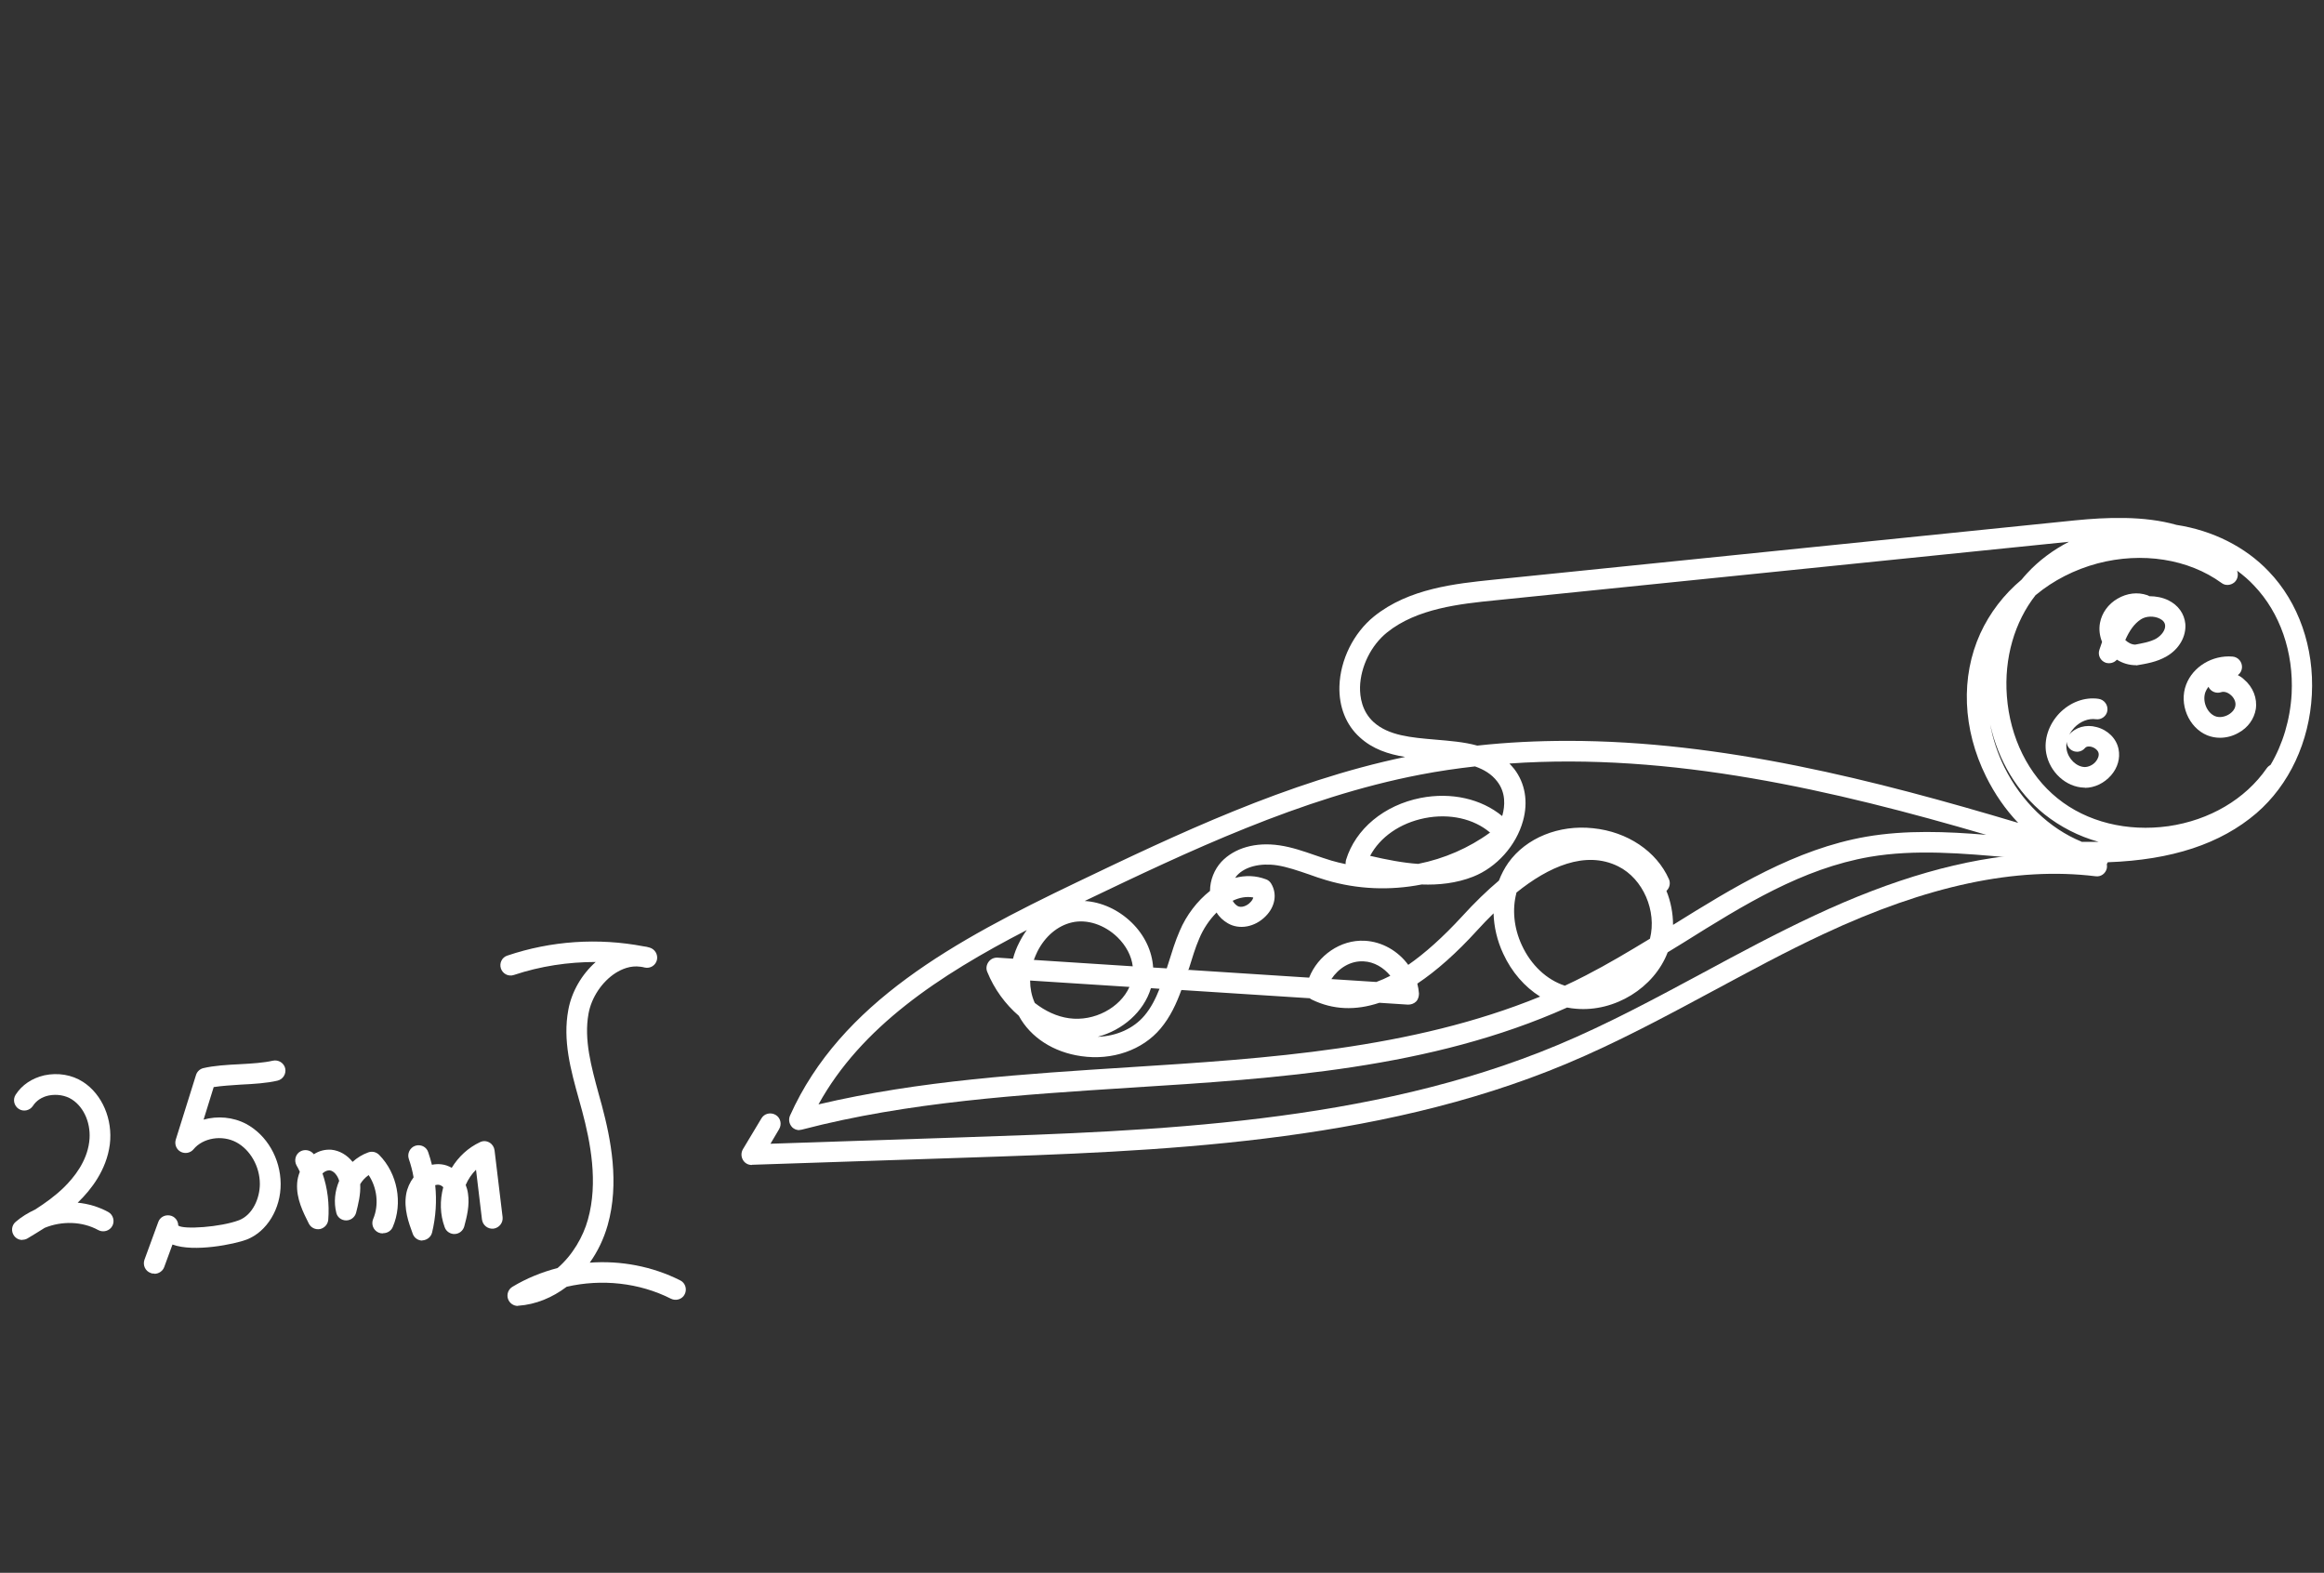 <?xml version="1.0" encoding="UTF-8"?> <svg xmlns="http://www.w3.org/2000/svg" id="Layer_2" data-name="Layer 2" viewBox="0 0 112.78 76.32"><rect x="0" y="0" width="112.78" height="76.32" fill="#333333" stroke="none"/><defs><style> .cls-1 { fill: none; } .cls-2 { fill: #fff; } </style></defs><g id="Layer_1-2" data-name="Layer 1"><rect class="cls-1" width="112.78" height="76.32"></rect><g><path class="cls-2" d="m38.79,54.84c-.14,0-.29-.06-.38-.18-.12-.15-.15-.35-.07-.53,2.46-5.48,7.99-8.48,13.92-11.32,4.8-2.3,10.23-4.89,15.93-6.08-.81-.13-1.58-.38-2.2-.95-.67-.6-1.02-1.49-.99-2.48.04-1.28.68-2.58,1.68-3.39,1.69-1.36,3.96-1.59,5.79-1.78l28.23-2.88c1.5-.15,3.34-.23,4.92.22,1.75.27,3.34,1.06,4.48,2.26,1.45,1.51,2.21,3.69,2.09,5.98-.12,2.29-1.1,4.38-2.69,5.75-1.74,1.49-4.11,2.27-7.21,2.38-.1.21-.34.34-.57.28-.31-.07-.62-.17-.92-.28-.22,0-.45-.02-.68-.03-.87-.05-1.73-.13-2.6-.2-2.25-.2-4.57-.41-6.79-.03-3.27.57-6.08,2.31-9.05,4.17-.25.15-.5.31-.75.46-.66,1.73-2.57,2.9-4.44,2.74-.15-.01-.29-.03-.44-.06-6.61,2.96-14.02,3.44-21.2,3.89-5.3.34-10.79.69-15.92,2.03-.04.01-.08.02-.13.02Zm11.02-9.7c-4.26,2.2-8.02,4.7-10.09,8.45,4.91-1.16,10.06-1.48,15.05-1.8,6.76-.43,13.73-.88,19.97-3.43-.75-.47-1.38-1.19-1.79-2.08-.3-.64-.45-1.31-.47-1.96-.28.27-.54.55-.79.82-1.01,1.11-1.98,1.97-2.91,2.59.04.16.07.32.08.48,0,.14-.04.29-.14.39-.1.1-.24.15-.39.15l-1.39-.09c-1.17.39-2.26.34-3.27-.15-.04-.02-.08-.04-.11-.07l-6.23-.4c-.24.66-.54,1.31-1.01,1.87-.87,1.04-2.34,1.56-3.85,1.34-1.35-.19-2.46-.91-3.03-1.96-.65-.56-1.19-1.29-1.53-2.13-.07-.16-.04-.34.06-.48.1-.14.26-.22.44-.21l.75.05c.07-.27.17-.53.3-.78.11-.22.23-.42.37-.61Zm6.04,2.82c-.35,1.14-1.37,2.03-2.58,2.35.91-.03,1.74-.4,2.27-1.03.32-.38.54-.82.73-1.3l-.42-.03Zm-5.63.71c.5.39,1.07.66,1.66.74,1.22.17,2.48-.51,2.93-1.52l-4.82-.31c0,.37.07.73.21,1.05,0,.01.01.03.02.04Zm23.37-5.34c-.21.78-.13,1.69.26,2.53.45.98,1.22,1.69,2.09,1.97.34-.16.68-.32,1.02-.5,1.05-.54,2.09-1.16,3.11-1.78.34-1.34-.33-2.91-1.54-3.51-1.59-.79-3.39.02-4.95,1.28Zm-8.98,4.18l2.18.14c.22-.08.45-.18.68-.3-.32-.4-.8-.68-1.29-.7-.65-.04-1.23.34-1.57.86Zm-6.97-.45l5.89.38c.42-1.07,1.52-1.85,2.69-1.79.85.04,1.63.5,2.12,1.17.82-.57,1.69-1.35,2.61-2.35.61-.67,1.21-1.25,1.79-1.74.12-.31.27-.6.46-.87.86-1.2,2.45-1.85,4.11-1.67,1.67.17,3.08,1.12,3.68,2.47.09.2.03.43-.12.57.21.52.32,1.09.32,1.65,2.91-1.81,5.93-3.68,9.38-4.28,1.93-.33,3.9-.25,5.82-.09-7.38-2.16-15.28-4.01-23.14-3.46.08.08.15.17.23.26.53.69.69,1.59.43,2.52-.33,1.2-1.28,2.26-2.42,2.71-.81.32-1.67.41-2.5.38-1.53.3-3.12.24-4.63-.21-.28-.08-.56-.18-.84-.28-.53-.18-1.04-.36-1.55-.44-.81-.12-1.54.06-1.94.49-.03.04-.06.08-.09.12.49-.13,1-.12,1.5.07.11.04.19.11.25.21.3.5.19,1.12-.27,1.58-.52.53-1.28.67-1.84.34-.22-.13-.41-.3-.54-.52-.35.35-.65.8-.84,1.26-.2.46-.34.94-.5,1.45,0,.02-.01.03-.02.05Zm-1.66-.11l.64.04c.03-.09.06-.19.09-.28.16-.51.32-1.04.54-1.54.32-.76.85-1.45,1.47-1.94,0-.52.21-1.04.55-1.41.64-.68,1.67-.97,2.82-.8.61.09,1.18.29,1.73.48.26.09.53.18.79.26.23.07.46.12.69.17,0-.07,0-.13.02-.2.46-1.51,1.85-2.66,3.62-3.01,1.49-.29,2.94.04,3.96.88,0-.01,0-.03.01-.04.12-.44.18-1.09-.26-1.65-.27-.35-.64-.57-1.07-.72-.89.1-1.78.23-2.66.4-5.78,1.11-11.33,3.76-16.24,6.11-.01,0-.02.01-.04.02.81.05,1.63.42,2.27,1.04.64.62,1,1.4,1.05,2.19Zm-5.81-.37l4.8.31c-.06-.5-.32-1-.74-1.41-.63-.61-1.48-.89-2.21-.72-.7.16-1.31.68-1.68,1.42-.06.13-.12.26-.17.4Zm9.65-2.87c.05.09.12.18.23.25.18.11.47,0,.63-.18.04-.04.12-.13.14-.23-.33-.06-.67,0-1,.16Zm6.67-2.18c.82.19,1.59.34,2.33.39,1.26-.25,2.46-.77,3.49-1.52-.79-.67-1.96-.94-3.17-.7-1.2.24-2.17.92-2.65,1.83Zm34.52-.68c.28,0,.56,0,.83,0-.97-.27-1.86-.73-2.63-1.34-1.31-1.06-2.24-2.6-2.63-4.36.13.71.36,1.41.69,2.08.83,1.67,2.18,2.97,3.74,3.61Zm-2.22-11.98c-1.03,1.31-1.54,3.07-1.4,4.91.15,2.01,1.04,3.82,2.46,4.96,1.42,1.15,3.38,1.63,5.38,1.35,2-.29,3.73-1.31,4.77-2.81.05-.07.12-.13.19-.17.59-1,.95-2.19,1.02-3.45.1-2.01-.56-3.92-1.82-5.24-.25-.27-.53-.51-.83-.73.08.2.03.43-.13.57-.18.15-.44.17-.62.03-1.61-1.17-3.86-1.52-6.02-.95-1.12.3-2.15.83-2.98,1.52Zm-22.71,7.08c7.49,0,14.93,1.91,21.86,3.98-.61-.64-1.14-1.4-1.56-2.25-1.14-2.3-1.24-4.83-.28-6.94.46-1,1.14-1.89,2-2.61.09-.1.17-.21.27-.31.57-.62,1.26-1.13,2.03-1.53l-27.83,2.84c-1.7.17-3.81.39-5.26,1.56-.77.62-1.28,1.65-1.31,2.64-.01.49.09,1.19.66,1.71.73.66,1.83.75,3,.85.69.06,1.38.11,2.03.29,1.46-.16,2.93-.23,4.39-.23Z"></path><path class="cls-2" d="m36.48,56.53c-.18,0-.34-.09-.43-.25-.09-.16-.09-.35,0-.51l.9-1.5c.14-.24.45-.31.69-.17.24.14.31.45.17.69l-.42.71,9.3-.31c9.27-.31,19.77-.66,28.9-4.48,2.42-1.01,4.79-2.29,7.08-3.52,1.74-.94,3.55-1.91,5.37-2.76,3.84-1.8,7.29-2.79,10.46-2.99l-.38-.13c-.26-.09-.4-.37-.31-.64s.37-.4.63-.31l3.47,1.19c.24.08.38.34.33.59-.06.25-.29.42-.55.38-3.85-.47-8.17.45-13.21,2.81-1.8.84-3.59,1.81-5.32,2.74-2.31,1.24-4.7,2.53-7.17,3.56-9.3,3.89-19.9,4.24-29.25,4.55l-10.22.34s-.01,0-.02,0Z"></path><path class="cls-2" d="m103.67,32.28c-.36,0-.67-.1-.94-.27-.13.15-.34.21-.54.15-.26-.09-.4-.37-.31-.63.04-.13.09-.25.13-.38-.12-.3-.16-.62-.1-.93.09-.48.4-.91.85-1.17.46-.27.98-.33,1.44-.17.04.01.07.03.1.05.32,0,.64.06.93.2.48.24.77.65.82,1.14.05.61-.3,1.23-.91,1.58-.48.28-1.01.36-1.48.44Zm-.54-1.23c.14.14.32.23.49.23.3-.06.72-.12,1.03-.3.26-.16.44-.42.42-.63-.01-.14-.1-.25-.26-.33-.28-.14-.66-.13-.91.03-.34.22-.57.57-.76,1Z"></path><path class="cls-2" d="m107.73,35.8c-.21,0-.42-.04-.62-.12-.9-.37-1.38-1.52-1.02-2.46.33-.87,1.27-1.44,2.25-1.36.28.02.48.27.46.54-.01.15-.09.28-.2.36.11.06.21.12.3.21.44.37.65.92.57,1.44-.08.48-.38.9-.84,1.15-.28.16-.59.24-.9.24Zm-.56-2.47c-.06.08-.11.16-.14.24-.17.44.06,1.01.46,1.18.19.08.44.05.65-.07.19-.11.32-.27.34-.44.03-.17-.06-.38-.23-.52-.15-.13-.33-.18-.47-.13-.24.08-.51-.04-.61-.27Z"></path><path class="cls-2" d="m101.18,38.22s-.03,0-.05,0c-.87-.03-1.66-.75-1.83-1.67-.12-.67.12-1.39.63-1.93.52-.54,1.23-.81,1.91-.71.27.04.46.29.43.56s-.29.47-.56.43c-.36-.05-.75.1-1.05.41-.1.11-.18.22-.25.34.31-.36.82-.51,1.33-.37.55.14.97.56,1.07,1.07.09.44-.04.9-.36,1.27-.33.38-.8.61-1.28.61Zm-.89-2.22c-.02.13-.02.25,0,.37.08.46.48.84.88.85.17,0,.39-.09.53-.26.11-.13.17-.29.14-.42-.03-.13-.17-.25-.34-.3-.11-.03-.25-.03-.32.06-.18.21-.49.24-.71.06-.11-.09-.17-.23-.18-.36Z"></path><path class="cls-2" d="m25.13,63.37c-.22,0-.41-.14-.48-.35-.07-.22.02-.46.22-.58.68-.41,1.42-.71,2.19-.91.73-.63,1.24-1.52,1.47-2.35.51-1.81.12-3.77-.28-5.27l-.16-.58c-.39-1.4-.79-2.84-.51-4.33.16-.88.66-1.73,1.33-2.32-1.34,0-2.68.2-3.97.63-.26.09-.54-.05-.63-.31s.05-.55.31-.63c2.13-.72,4.41-.87,6.61-.45.1.01.19.03.29.06.26.07.42.34.36.6-.06.26-.32.43-.59.37-.07-.02-.14-.03-.21-.04-.49-.07-.91.12-1.2.3-.66.42-1.18,1.19-1.32,1.98-.23,1.26.14,2.59.49,3.88l.16.58c.43,1.62.86,3.75.28,5.8-.19.67-.49,1.29-.87,1.82,1.51-.11,3.04.18,4.39.86.25.12.34.43.22.67-.12.25-.43.34-.67.22-1.54-.78-3.37-.97-5.06-.58-.7.53-1.5.86-2.34.92-.01,0-.02,0-.03,0Z"></path><path class="cls-2" d="m1.09,60.17c-.16,0-.31-.07-.41-.21-.15-.21-.12-.5.08-.67.29-.25.61-.44.95-.6.5-.32.98-.67,1.39-1.07.49-.48,1.11-1.25,1.23-2.21.11-.84-.23-1.67-.84-2.06-.31-.2-.73-.27-1.13-.19-.33.07-.6.25-.76.5-.15.23-.46.3-.69.15-.23-.15-.3-.46-.15-.69.3-.47.79-.8,1.39-.94.66-.14,1.34-.03,1.88.32.93.6,1.45,1.82,1.3,3.03-.16,1.25-.92,2.21-1.53,2.8,0,0-.02.02-.03.03.51.05,1.02.2,1.48.45.24.13.33.44.2.68-.13.24-.44.33-.68.2-.78-.43-1.77-.45-2.6-.11-.28.18-.55.34-.83.51-.08.05-.17.07-.26.07Z"></path><path class="cls-2" d="m7.48,61.8c-.06,0-.11,0-.17-.03-.26-.09-.39-.38-.3-.64l.67-1.83c.08-.23.31-.36.56-.32.24.04.41.25.41.49.25.2,2.05.08,2.95-.26.67-.26,1.01-1.08,1.01-1.76,0-.85-.47-1.66-1.14-2.02-.69-.37-1.62-.22-2.08.34-.15.18-.41.23-.62.12-.21-.11-.31-.36-.24-.59l.98-3.13c.05-.17.19-.3.36-.34.51-.12,1.15-.16,1.77-.19.58-.03,1.17-.07,1.6-.17.27-.06.54.11.6.37.06.27-.11.54-.38.6-.51.12-1.15.16-1.77.19-.46.03-.93.06-1.32.12l-.49,1.58c.67-.19,1.43-.13,2.07.21,1,.54,1.66,1.67,1.67,2.9.01,1.22-.67,2.33-1.65,2.71-.57.22-2.56.63-3.6.24l-.4,1.09c-.07.2-.27.33-.47.33Z"></path><path class="cls-2" d="m18.57,59.85c-.07,0-.13-.01-.2-.04-.25-.11-.37-.4-.26-.66.29-.68.19-1.52-.22-2.13-.17.12-.31.27-.41.44.03.5-.1.99-.2,1.39-.06.22-.26.37-.48.37h0c-.23,0-.43-.15-.48-.37-.13-.52-.07-1.06.14-1.55-.07-.24-.25-.49-.47-.51-.08,0-.2.03-.29.11-.02.01-.03.03-.05.04.25.72.34,1.49.28,2.25-.02.22-.18.4-.4.45-.23.04-.44-.07-.54-.26-.27-.54-.62-1.21-.57-1.96.01-.19.06-.38.13-.56-.05-.11-.1-.21-.16-.31-.13-.24-.05-.55.19-.68.22-.12.5-.06.65.14.26-.17.55-.24.85-.22.4.04.77.26,1.03.59.22-.2.48-.36.76-.46.19-.07.39-.02.53.12.89.9,1.16,2.34.66,3.5-.08.19-.27.3-.46.3Z"></path><path class="cls-2" d="m20.5,60.2c-.21,0-.4-.13-.47-.33-.2-.54-.44-1.21-.32-1.92.05-.29.18-.58.36-.82-.05-.3-.13-.6-.23-.89-.09-.26.05-.55.31-.64.26-.09.55.05.63.31.07.2.13.41.18.61.15-.03.31-.04.47-.02.17.02.34.08.49.17.33-.54.8-.98,1.38-1.25.15-.07.31-.06.45.02.14.08.23.22.25.38l.39,3.24c.03.27-.16.52-.44.56-.27.03-.52-.16-.56-.44l-.29-2.42c-.21.21-.38.46-.5.74.05.13.09.26.11.41.09.58-.06,1.15-.18,1.6-.06.21-.24.36-.46.37-.21.01-.42-.12-.49-.33-.23-.62-.24-1.3-.07-1.94-.07-.07-.14-.11-.23-.12-.05,0-.11,0-.16.02.08.76.03,1.54-.15,2.29-.05.22-.24.37-.46.39,0,0-.02,0-.03,0Z"></path></g></g></svg> 